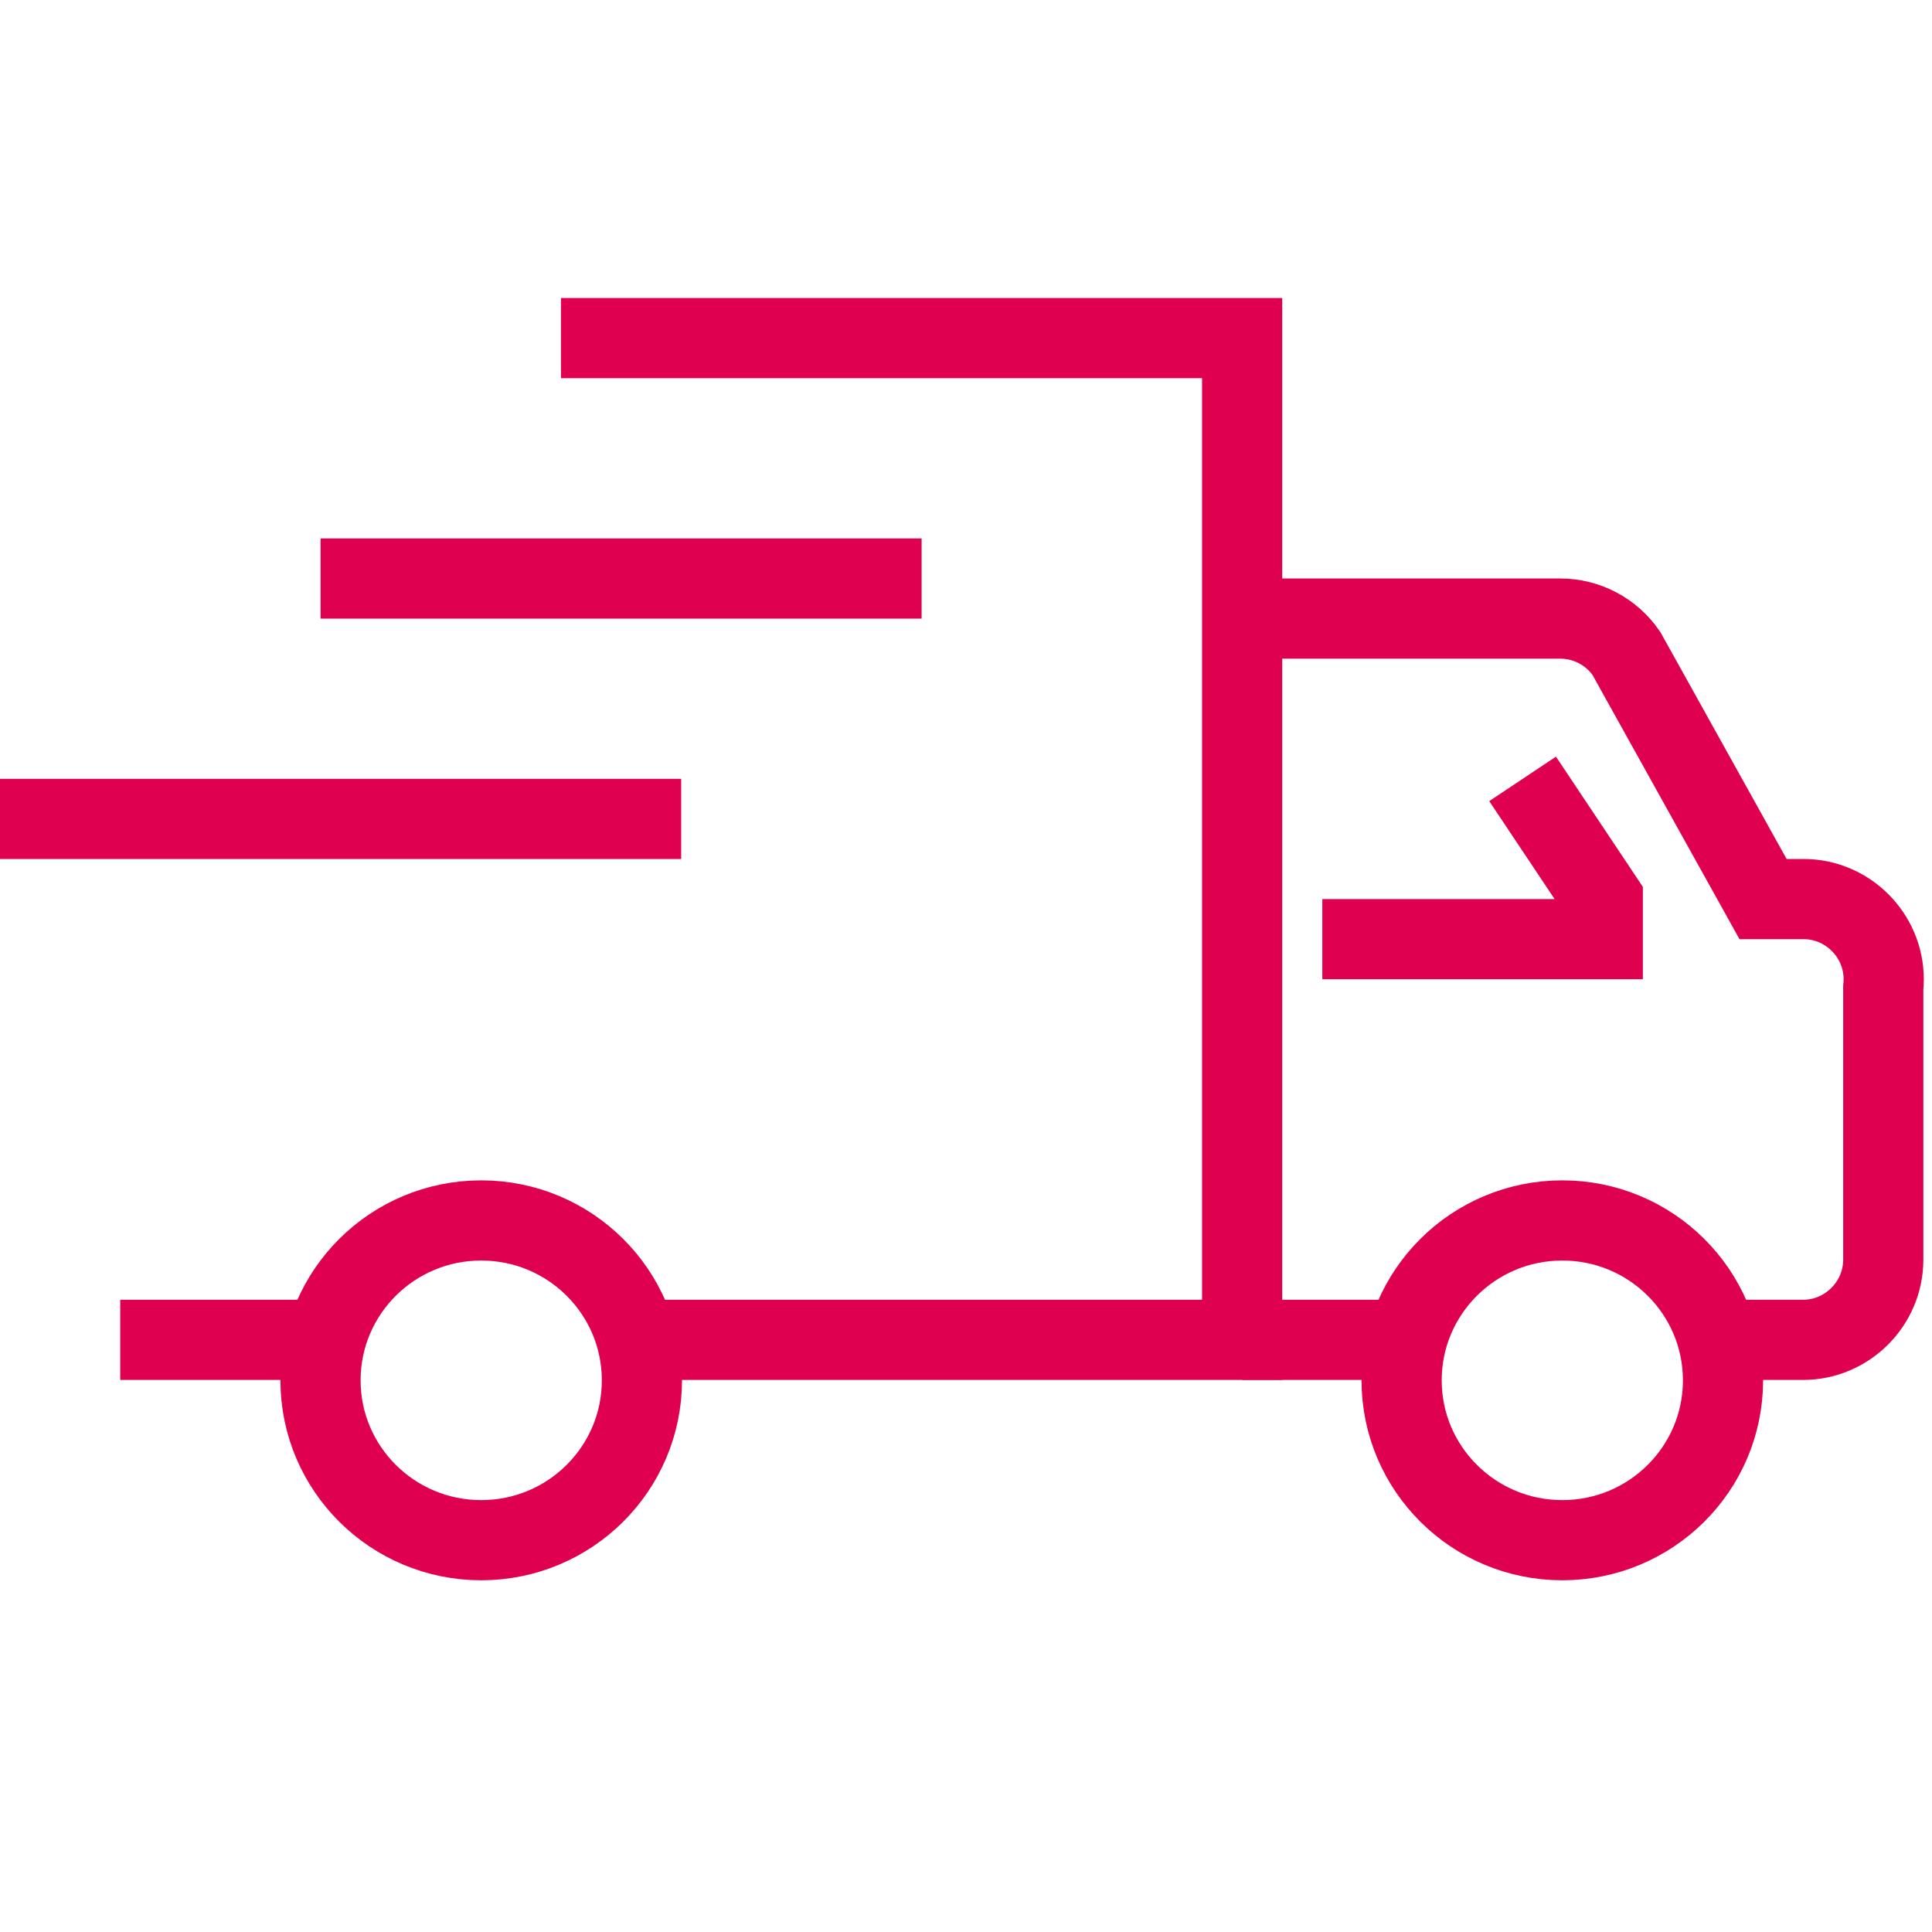 <?xml version="1.0" encoding="UTF-8" standalone="no"?><!DOCTYPE svg PUBLIC "-//W3C//DTD SVG 1.1//EN" "http://www.w3.org/Graphics/SVG/1.1/DTD/svg11.dtd"><svg width="100%" height="100%" viewBox="0 0 40 40" version="1.1" xmlns="http://www.w3.org/2000/svg" xmlns:xlink="http://www.w3.org/1999/xlink" xml:space="preserve" xmlns:serif="http://www.serif.com/" style="fill-rule:evenodd;clip-rule:evenodd;stroke-miterlimit:10;"><rect id="Artboard1" x="0" y="0" width="40" height="40" style="fill:none;"/><clipPath id="_clip1"><rect x="0" y="0" width="40" height="40"/></clipPath><g clip-path="url(#_clip1)"><g id="icons"><path d="M25.717,12.807l6.587,0c0.547,0 1.06,0.271 1.369,0.722l2.829,5.085l0.83,0c0.003,0 0.006,0 0.009,0c0.91,0 1.659,0.749 1.659,1.659c0,0.059 -0.003,0.117 -0.009,0.175l0,5.633c0,0.91 -0.749,1.659 -1.659,1.659l-1.66,0" style="fill:none;stroke:#df014f;stroke-width:1.66px;"/><path d="M11.614,7l14.103,0l0,20.74l-12.444,0" style="fill:none;stroke:#df014f;stroke-width:1.66px;"/><path d="M6.637,27.74l-4.148,0" style="fill:none;stroke:#df014f;stroke-width:1.66px;"/><ellipse cx="32.346" cy="28.578" rx="3.327" ry="3.31" style="fill:none;stroke:#df014f;stroke-width:1.66px;"/><ellipse cx="9.963" cy="28.578" rx="3.327" ry="3.31" style="fill:none;stroke:#df014f;stroke-width:1.66px;"/><path d="M25.717,27.74l3.319,0" style="fill:none;stroke:#df014f;stroke-width:1.66px;"/><path d="M27.377,19.444l5.807,0l0,-0.83l-1.66,-2.488" style="fill:none;stroke:#df014f;stroke-width:1.66px;"/><path d="M0,16.955l14.103,0" style="fill:none;stroke:#df014f;stroke-width:1.66px;"/><path d="M6.637,11.978l12.444,0" style="fill:none;stroke:#df014f;stroke-width:1.66px;"/></g></g></svg>